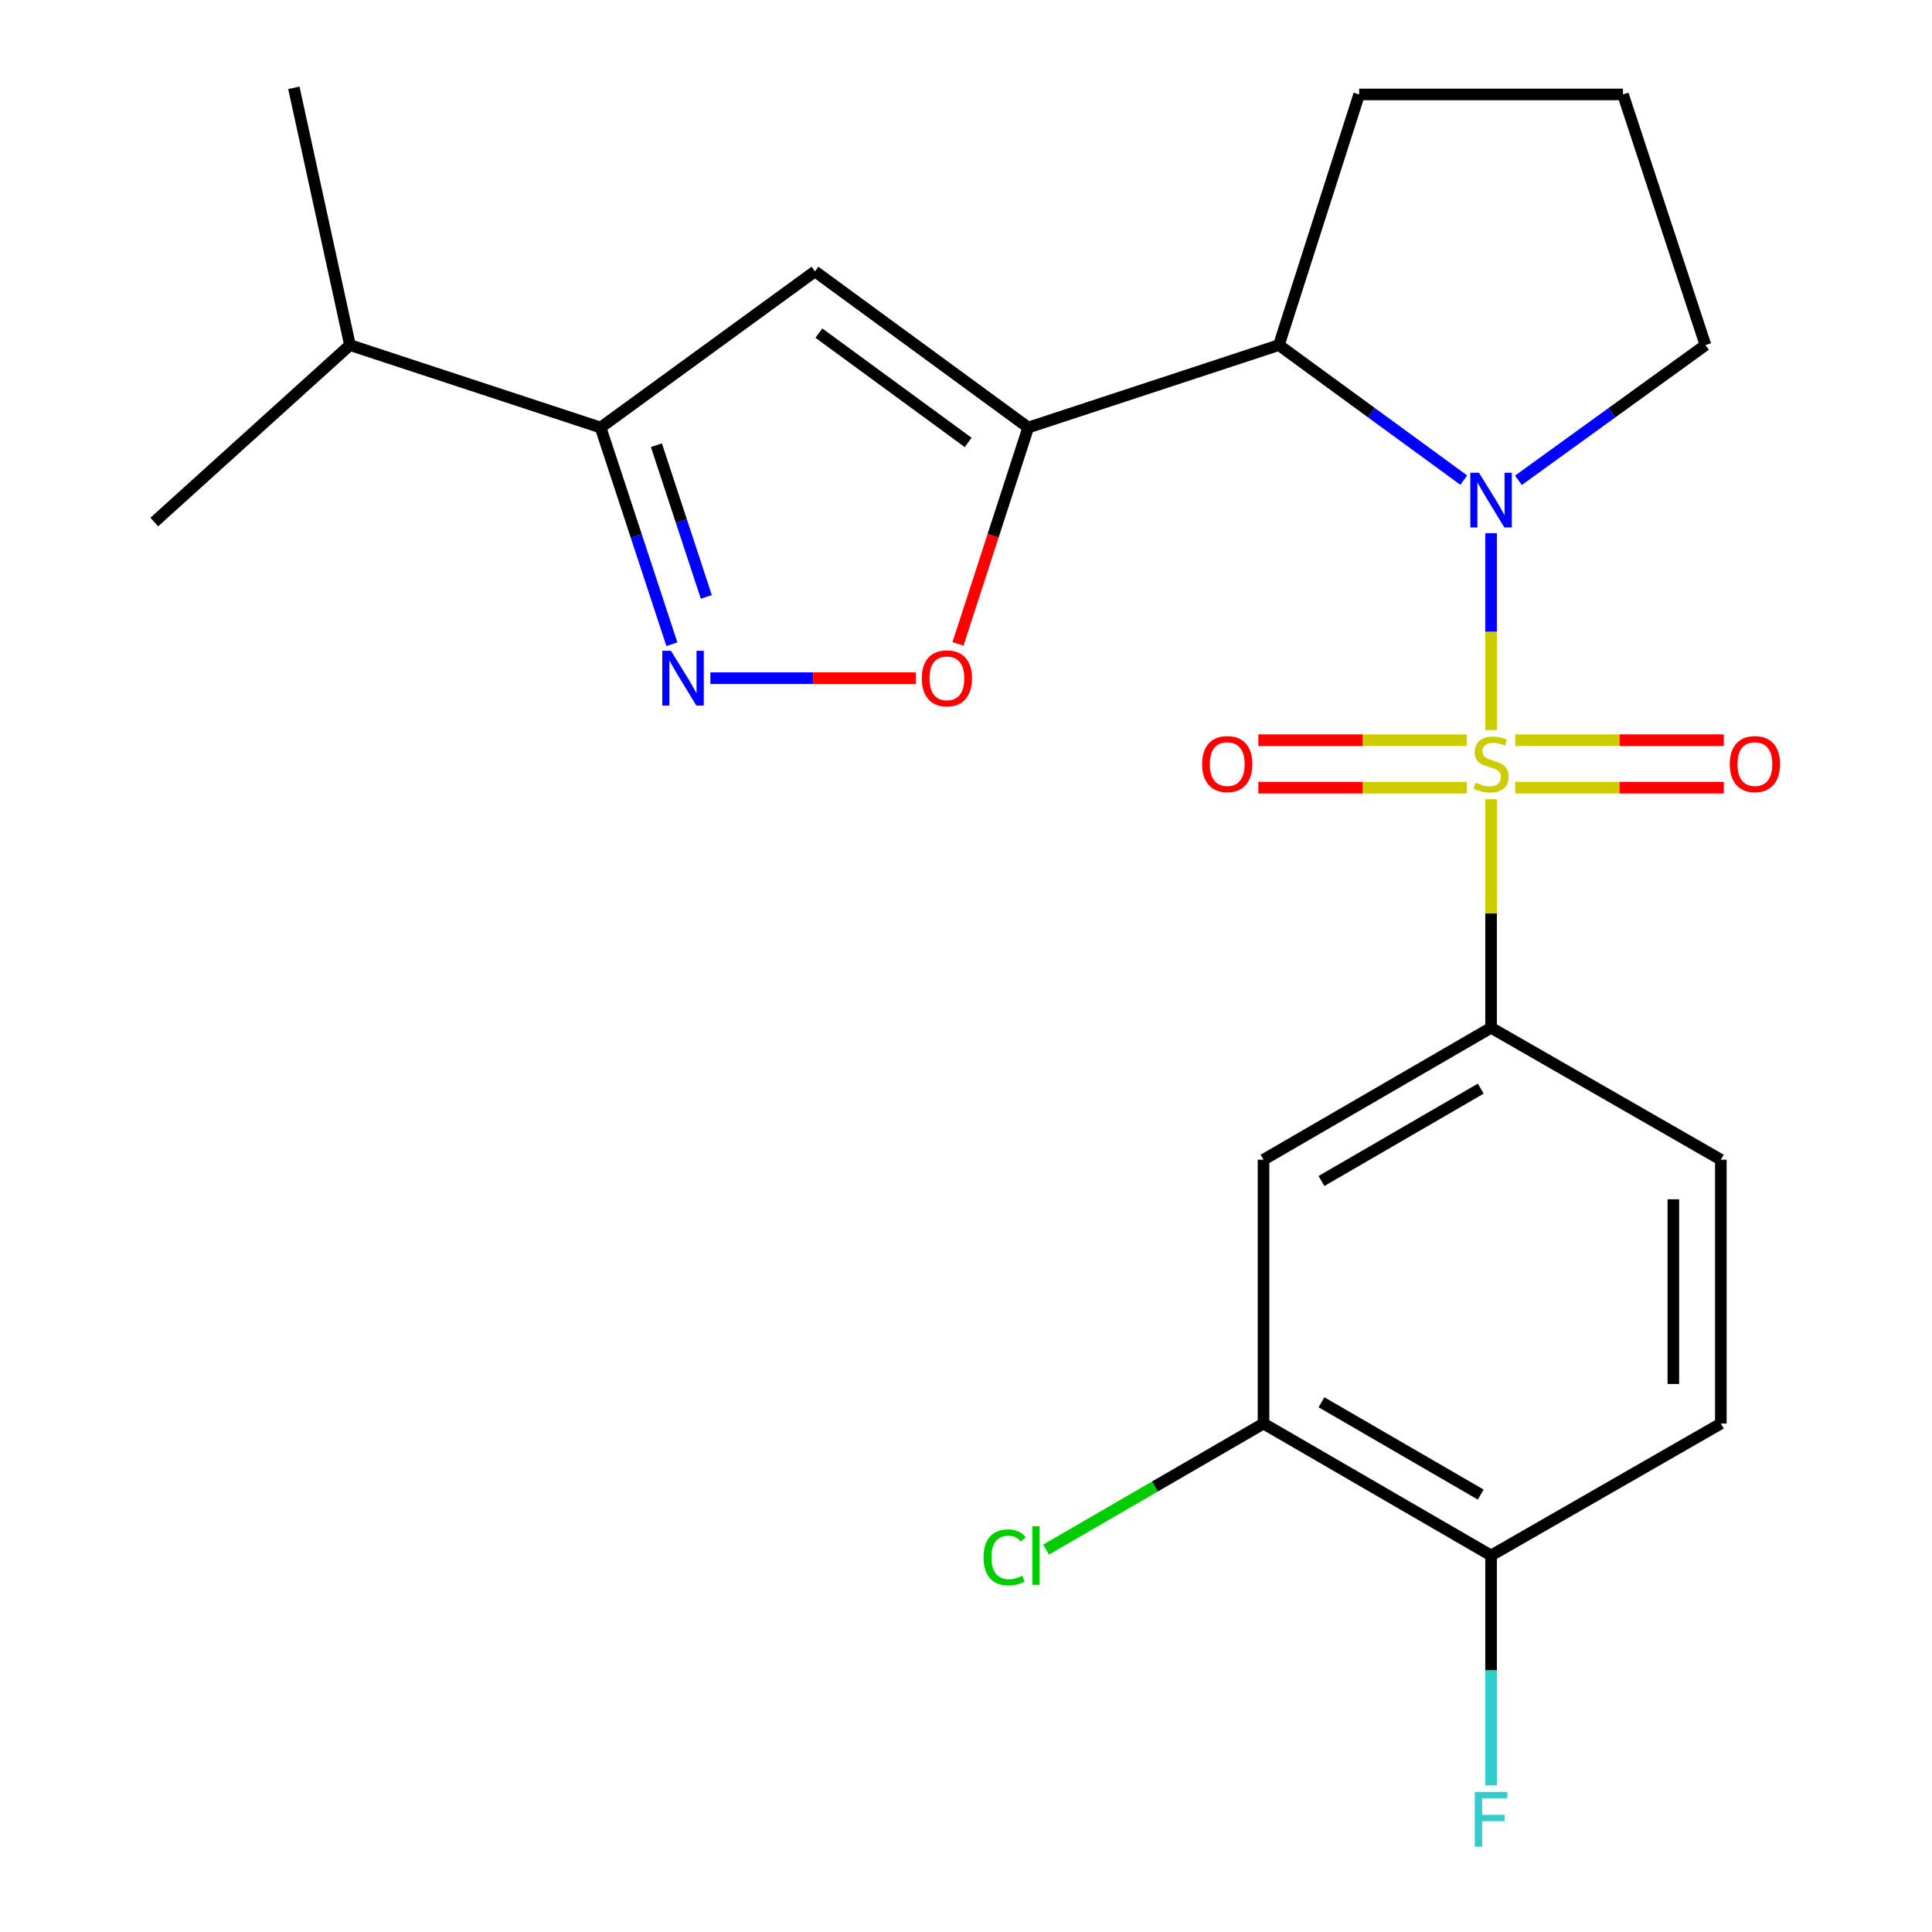 <?xml version='1.0' encoding='iso-8859-1'?>
<svg version='1.1' baseProfile='full'
              xmlns='http://www.w3.org/2000/svg'
                      xmlns:rdkit='http://www.rdkit.org/xml'
                      xmlns:xlink='http://www.w3.org/1999/xlink'
                  xml:space='preserve'
width='1000px' height='1000px' viewBox='0 0 1000 1000'>
<!-- END OF HEADER -->
<rect style='opacity:1.0;fill:#FFFFFF;stroke:none' width='1000' height='1000' x='0' y='0'> </rect>
<path class='bond-0' d='M 771.775,377.871 L 771.775,326.926' style='fill:none;fill-rule:evenodd;stroke:#CCCC00;stroke-width:6px;stroke-linecap:butt;stroke-linejoin:miter;stroke-opacity:1' />
<path class='bond-0' d='M 771.775,326.926 L 771.775,275.98' style='fill:none;fill-rule:evenodd;stroke:#0000FF;stroke-width:6px;stroke-linecap:butt;stroke-linejoin:miter;stroke-opacity:1' />
<path class='bond-5' d='M 771.775,413.699 L 771.775,472.832' style='fill:none;fill-rule:evenodd;stroke:#CCCC00;stroke-width:6px;stroke-linecap:butt;stroke-linejoin:miter;stroke-opacity:1' />
<path class='bond-5' d='M 771.775,472.832 L 771.775,531.966' style='fill:none;fill-rule:evenodd;stroke:#000000;stroke-width:6px;stroke-linecap:butt;stroke-linejoin:miter;stroke-opacity:1' />
<path class='bond-9' d='M 784.269,407.696 L 838.251,407.696' style='fill:none;fill-rule:evenodd;stroke:#CCCC00;stroke-width:6px;stroke-linecap:butt;stroke-linejoin:miter;stroke-opacity:1' />
<path class='bond-9' d='M 838.251,407.696 L 892.234,407.696' style='fill:none;fill-rule:evenodd;stroke:#FF0000;stroke-width:6px;stroke-linecap:butt;stroke-linejoin:miter;stroke-opacity:1' />
<path class='bond-9' d='M 784.269,383.115 L 838.251,383.115' style='fill:none;fill-rule:evenodd;stroke:#CCCC00;stroke-width:6px;stroke-linecap:butt;stroke-linejoin:miter;stroke-opacity:1' />
<path class='bond-9' d='M 838.251,383.115 L 892.234,383.115' style='fill:none;fill-rule:evenodd;stroke:#FF0000;stroke-width:6px;stroke-linecap:butt;stroke-linejoin:miter;stroke-opacity:1' />
<path class='bond-10' d='M 759.281,383.115 L 705.298,383.115' style='fill:none;fill-rule:evenodd;stroke:#CCCC00;stroke-width:6px;stroke-linecap:butt;stroke-linejoin:miter;stroke-opacity:1' />
<path class='bond-10' d='M 705.298,383.115 L 651.316,383.115' style='fill:none;fill-rule:evenodd;stroke:#FF0000;stroke-width:6px;stroke-linecap:butt;stroke-linejoin:miter;stroke-opacity:1' />
<path class='bond-10' d='M 759.281,407.696 L 705.298,407.696' style='fill:none;fill-rule:evenodd;stroke:#CCCC00;stroke-width:6px;stroke-linecap:butt;stroke-linejoin:miter;stroke-opacity:1' />
<path class='bond-10' d='M 705.298,407.696 L 651.316,407.696' style='fill:none;fill-rule:evenodd;stroke:#FF0000;stroke-width:6px;stroke-linecap:butt;stroke-linejoin:miter;stroke-opacity:1' />
<path class='bond-2' d='M 757.635,248.514 L 709.794,213.565' style='fill:none;fill-rule:evenodd;stroke:#0000FF;stroke-width:6px;stroke-linecap:butt;stroke-linejoin:miter;stroke-opacity:1' />
<path class='bond-2' d='M 709.794,213.565 L 661.953,178.615' style='fill:none;fill-rule:evenodd;stroke:#000000;stroke-width:6px;stroke-linecap:butt;stroke-linejoin:miter;stroke-opacity:1' />
<path class='bond-15' d='M 785.938,248.604 L 834.341,213.61' style='fill:none;fill-rule:evenodd;stroke:#0000FF;stroke-width:6px;stroke-linecap:butt;stroke-linejoin:miter;stroke-opacity:1' />
<path class='bond-15' d='M 834.341,213.61 L 882.744,178.615' style='fill:none;fill-rule:evenodd;stroke:#000000;stroke-width:6px;stroke-linecap:butt;stroke-linejoin:miter;stroke-opacity:1' />
<path class='bond-1' d='M 532.206,221.29 L 661.953,178.615' style='fill:none;fill-rule:evenodd;stroke:#000000;stroke-width:6px;stroke-linecap:butt;stroke-linejoin:miter;stroke-opacity:1' />
<path class='bond-3' d='M 532.206,221.29 L 421.824,140.473' style='fill:none;fill-rule:evenodd;stroke:#000000;stroke-width:6px;stroke-linecap:butt;stroke-linejoin:miter;stroke-opacity:1' />
<path class='bond-3' d='M 501.128,229.001 L 423.86,172.429' style='fill:none;fill-rule:evenodd;stroke:#000000;stroke-width:6px;stroke-linecap:butt;stroke-linejoin:miter;stroke-opacity:1' />
<path class='bond-6' d='M 532.206,221.29 L 514.032,277.292' style='fill:none;fill-rule:evenodd;stroke:#000000;stroke-width:6px;stroke-linecap:butt;stroke-linejoin:miter;stroke-opacity:1' />
<path class='bond-6' d='M 514.032,277.292 L 495.858,333.293' style='fill:none;fill-rule:evenodd;stroke:#FF0000;stroke-width:6px;stroke-linecap:butt;stroke-linejoin:miter;stroke-opacity:1' />
<path class='bond-19' d='M 661.953,178.615 L 703.494,48.882' style='fill:none;fill-rule:evenodd;stroke:#000000;stroke-width:6px;stroke-linecap:butt;stroke-linejoin:miter;stroke-opacity:1' />
<path class='bond-7' d='M 421.824,140.473 L 310.869,221.29' style='fill:none;fill-rule:evenodd;stroke:#000000;stroke-width:6px;stroke-linecap:butt;stroke-linejoin:miter;stroke-opacity:1' />
<path class='bond-4' d='M 367.698,351.023 L 420.871,351.023' style='fill:none;fill-rule:evenodd;stroke:#0000FF;stroke-width:6px;stroke-linecap:butt;stroke-linejoin:miter;stroke-opacity:1' />
<path class='bond-4' d='M 420.871,351.023 L 474.044,351.023' style='fill:none;fill-rule:evenodd;stroke:#FF0000;stroke-width:6px;stroke-linecap:butt;stroke-linejoin:miter;stroke-opacity:1' />
<path class='bond-25' d='M 347.763,333.449 L 329.316,277.369' style='fill:none;fill-rule:evenodd;stroke:#0000FF;stroke-width:6px;stroke-linecap:butt;stroke-linejoin:miter;stroke-opacity:1' />
<path class='bond-25' d='M 329.316,277.369 L 310.869,221.29' style='fill:none;fill-rule:evenodd;stroke:#000000;stroke-width:6px;stroke-linecap:butt;stroke-linejoin:miter;stroke-opacity:1' />
<path class='bond-25' d='M 365.579,308.944 L 352.666,269.688' style='fill:none;fill-rule:evenodd;stroke:#0000FF;stroke-width:6px;stroke-linecap:butt;stroke-linejoin:miter;stroke-opacity:1' />
<path class='bond-25' d='M 352.666,269.688 L 339.753,230.433' style='fill:none;fill-rule:evenodd;stroke:#000000;stroke-width:6px;stroke-linecap:butt;stroke-linejoin:miter;stroke-opacity:1' />
<path class='bond-8' d='M 771.775,531.966 L 653.991,600.26' style='fill:none;fill-rule:evenodd;stroke:#000000;stroke-width:6px;stroke-linecap:butt;stroke-linejoin:miter;stroke-opacity:1' />
<path class='bond-8' d='M 766.437,563.475 L 683.989,611.281' style='fill:none;fill-rule:evenodd;stroke:#000000;stroke-width:6px;stroke-linecap:butt;stroke-linejoin:miter;stroke-opacity:1' />
<path class='bond-13' d='M 771.775,531.966 L 890.705,600.26' style='fill:none;fill-rule:evenodd;stroke:#000000;stroke-width:6px;stroke-linecap:butt;stroke-linejoin:miter;stroke-opacity:1' />
<path class='bond-16' d='M 310.869,221.29 L 181.136,178.615' style='fill:none;fill-rule:evenodd;stroke:#000000;stroke-width:6px;stroke-linecap:butt;stroke-linejoin:miter;stroke-opacity:1' />
<path class='bond-11' d='M 653.991,600.26 L 653.991,736.834' style='fill:none;fill-rule:evenodd;stroke:#000000;stroke-width:6px;stroke-linecap:butt;stroke-linejoin:miter;stroke-opacity:1' />
<path class='bond-17' d='M 653.991,736.834 L 597.714,769.455' style='fill:none;fill-rule:evenodd;stroke:#000000;stroke-width:6px;stroke-linecap:butt;stroke-linejoin:miter;stroke-opacity:1' />
<path class='bond-17' d='M 597.714,769.455 L 541.438,802.075' style='fill:none;fill-rule:evenodd;stroke:#00CC00;stroke-width:6px;stroke-linecap:butt;stroke-linejoin:miter;stroke-opacity:1' />
<path class='bond-24' d='M 653.991,736.834 L 771.775,805.115' style='fill:none;fill-rule:evenodd;stroke:#000000;stroke-width:6px;stroke-linecap:butt;stroke-linejoin:miter;stroke-opacity:1' />
<path class='bond-24' d='M 683.987,725.81 L 766.435,773.607' style='fill:none;fill-rule:evenodd;stroke:#000000;stroke-width:6px;stroke-linecap:butt;stroke-linejoin:miter;stroke-opacity:1' />
<path class='bond-12' d='M 771.775,805.115 L 890.705,736.834' style='fill:none;fill-rule:evenodd;stroke:#000000;stroke-width:6px;stroke-linecap:butt;stroke-linejoin:miter;stroke-opacity:1' />
<path class='bond-18' d='M 771.775,805.115 L 771.775,864.608' style='fill:none;fill-rule:evenodd;stroke:#000000;stroke-width:6px;stroke-linecap:butt;stroke-linejoin:miter;stroke-opacity:1' />
<path class='bond-18' d='M 771.775,864.608 L 771.775,924.101' style='fill:none;fill-rule:evenodd;stroke:#33CCCC;stroke-width:6px;stroke-linecap:butt;stroke-linejoin:miter;stroke-opacity:1' />
<path class='bond-14' d='M 890.705,600.26 L 890.705,736.834' style='fill:none;fill-rule:evenodd;stroke:#000000;stroke-width:6px;stroke-linecap:butt;stroke-linejoin:miter;stroke-opacity:1' />
<path class='bond-14' d='M 866.124,620.746 L 866.124,716.348' style='fill:none;fill-rule:evenodd;stroke:#000000;stroke-width:6px;stroke-linecap:butt;stroke-linejoin:miter;stroke-opacity:1' />
<path class='bond-20' d='M 882.744,178.615 L 840.055,48.882' style='fill:none;fill-rule:evenodd;stroke:#000000;stroke-width:6px;stroke-linecap:butt;stroke-linejoin:miter;stroke-opacity:1' />
<path class='bond-21' d='M 181.136,178.615 L 79.849,270.206' style='fill:none;fill-rule:evenodd;stroke:#000000;stroke-width:6px;stroke-linecap:butt;stroke-linejoin:miter;stroke-opacity:1' />
<path class='bond-22' d='M 181.136,178.615 L 152.103,45.455' style='fill:none;fill-rule:evenodd;stroke:#000000;stroke-width:6px;stroke-linecap:butt;stroke-linejoin:miter;stroke-opacity:1' />
<path class='bond-23' d='M 703.494,48.882 L 840.055,48.882' style='fill:none;fill-rule:evenodd;stroke:#000000;stroke-width:6px;stroke-linecap:butt;stroke-linejoin:miter;stroke-opacity:1' />
<path  class='atom-0' d='M 763.775 405.125
Q 764.095 405.245, 765.415 405.805
Q 766.735 406.365, 768.175 406.725
Q 769.655 407.045, 771.095 407.045
Q 773.775 407.045, 775.335 405.765
Q 776.895 404.445, 776.895 402.165
Q 776.895 400.605, 776.095 399.645
Q 775.335 398.685, 774.135 398.165
Q 772.935 397.645, 770.935 397.045
Q 768.415 396.285, 766.895 395.565
Q 765.415 394.845, 764.335 393.325
Q 763.295 391.805, 763.295 389.245
Q 763.295 385.685, 765.695 383.485
Q 768.135 381.285, 772.935 381.285
Q 776.215 381.285, 779.935 382.845
L 779.015 385.925
Q 775.615 384.525, 773.055 384.525
Q 770.295 384.525, 768.775 385.685
Q 767.255 386.805, 767.295 388.765
Q 767.295 390.285, 768.055 391.205
Q 768.855 392.125, 769.975 392.645
Q 771.135 393.165, 773.055 393.765
Q 775.615 394.565, 777.135 395.365
Q 778.655 396.165, 779.735 397.805
Q 780.855 399.405, 780.855 402.165
Q 780.855 406.085, 778.215 408.205
Q 775.615 410.285, 771.255 410.285
Q 768.735 410.285, 766.815 409.725
Q 764.935 409.205, 762.695 408.285
L 763.775 405.125
' fill='#CCCC00'/>
<path  class='atom-1' d='M 765.515 244.684
L 774.795 259.684
Q 775.715 261.164, 777.195 263.844
Q 778.675 266.524, 778.755 266.684
L 778.755 244.684
L 782.515 244.684
L 782.515 273.004
L 778.635 273.004
L 768.675 256.604
Q 767.515 254.684, 766.275 252.484
Q 765.075 250.284, 764.715 249.604
L 764.715 273.004
L 761.035 273.004
L 761.035 244.684
L 765.515 244.684
' fill='#0000FF'/>
<path  class='atom-5' d='M 347.284 336.863
L 356.564 351.863
Q 357.484 353.343, 358.964 356.023
Q 360.444 358.703, 360.524 358.863
L 360.524 336.863
L 364.284 336.863
L 364.284 365.183
L 360.404 365.183
L 350.444 348.783
Q 349.284 346.863, 348.044 344.663
Q 346.844 342.463, 346.484 341.783
L 346.484 365.183
L 342.804 365.183
L 342.804 336.863
L 347.284 336.863
' fill='#0000FF'/>
<path  class='atom-7' d='M 477.105 351.103
Q 477.105 344.303, 480.465 340.503
Q 483.825 336.703, 490.105 336.703
Q 496.385 336.703, 499.745 340.503
Q 503.105 344.303, 503.105 351.103
Q 503.105 357.983, 499.705 361.903
Q 496.305 365.783, 490.105 365.783
Q 483.865 365.783, 480.465 361.903
Q 477.105 358.023, 477.105 351.103
M 490.105 362.583
Q 494.425 362.583, 496.745 359.703
Q 499.105 356.783, 499.105 351.103
Q 499.105 345.543, 496.745 342.743
Q 494.425 339.903, 490.105 339.903
Q 485.785 339.903, 483.425 342.703
Q 481.105 345.503, 481.105 351.103
Q 481.105 356.823, 483.425 359.703
Q 485.785 362.583, 490.105 362.583
' fill='#FF0000'/>
<path  class='atom-10' d='M 895.335 395.485
Q 895.335 388.685, 898.695 384.885
Q 902.055 381.085, 908.335 381.085
Q 914.615 381.085, 917.975 384.885
Q 921.335 388.685, 921.335 395.485
Q 921.335 402.365, 917.935 406.285
Q 914.535 410.165, 908.335 410.165
Q 902.095 410.165, 898.695 406.285
Q 895.335 402.405, 895.335 395.485
M 908.335 406.965
Q 912.655 406.965, 914.975 404.085
Q 917.335 401.165, 917.335 395.485
Q 917.335 389.925, 914.975 387.125
Q 912.655 384.285, 908.335 384.285
Q 904.015 384.285, 901.655 387.085
Q 899.335 389.885, 899.335 395.485
Q 899.335 401.205, 901.655 404.085
Q 904.015 406.965, 908.335 406.965
' fill='#FF0000'/>
<path  class='atom-11' d='M 622.214 395.485
Q 622.214 388.685, 625.574 384.885
Q 628.934 381.085, 635.214 381.085
Q 641.494 381.085, 644.854 384.885
Q 648.214 388.685, 648.214 395.485
Q 648.214 402.365, 644.814 406.285
Q 641.414 410.165, 635.214 410.165
Q 628.974 410.165, 625.574 406.285
Q 622.214 402.405, 622.214 395.485
M 635.214 406.965
Q 639.534 406.965, 641.854 404.085
Q 644.214 401.165, 644.214 395.485
Q 644.214 389.925, 641.854 387.125
Q 639.534 384.285, 635.214 384.285
Q 630.894 384.285, 628.534 387.085
Q 626.214 389.885, 626.214 395.485
Q 626.214 401.205, 628.534 404.085
Q 630.894 406.965, 635.214 406.965
' fill='#FF0000'/>
<path  class='atom-18' d='M 509.074 806.095
Q 509.074 799.055, 512.354 795.375
Q 515.674 791.655, 521.954 791.655
Q 527.794 791.655, 530.914 795.775
L 528.274 797.935
Q 525.994 794.935, 521.954 794.935
Q 517.674 794.935, 515.394 797.815
Q 513.154 800.655, 513.154 806.095
Q 513.154 811.695, 515.474 814.575
Q 517.834 817.455, 522.394 817.455
Q 525.514 817.455, 529.154 815.575
L 530.274 818.575
Q 528.794 819.535, 526.554 820.095
Q 524.314 820.655, 521.834 820.655
Q 515.674 820.655, 512.354 816.895
Q 509.074 813.135, 509.074 806.095
' fill='#00CC00'/>
<path  class='atom-18' d='M 534.354 789.935
L 538.034 789.935
L 538.034 820.295
L 534.354 820.295
L 534.354 789.935
' fill='#00CC00'/>
<path  class='atom-19' d='M 763.355 927.515
L 780.195 927.515
L 780.195 930.755
L 767.155 930.755
L 767.155 939.355
L 778.755 939.355
L 778.755 942.635
L 767.155 942.635
L 767.155 955.835
L 763.355 955.835
L 763.355 927.515
' fill='#33CCCC'/>
</svg>
